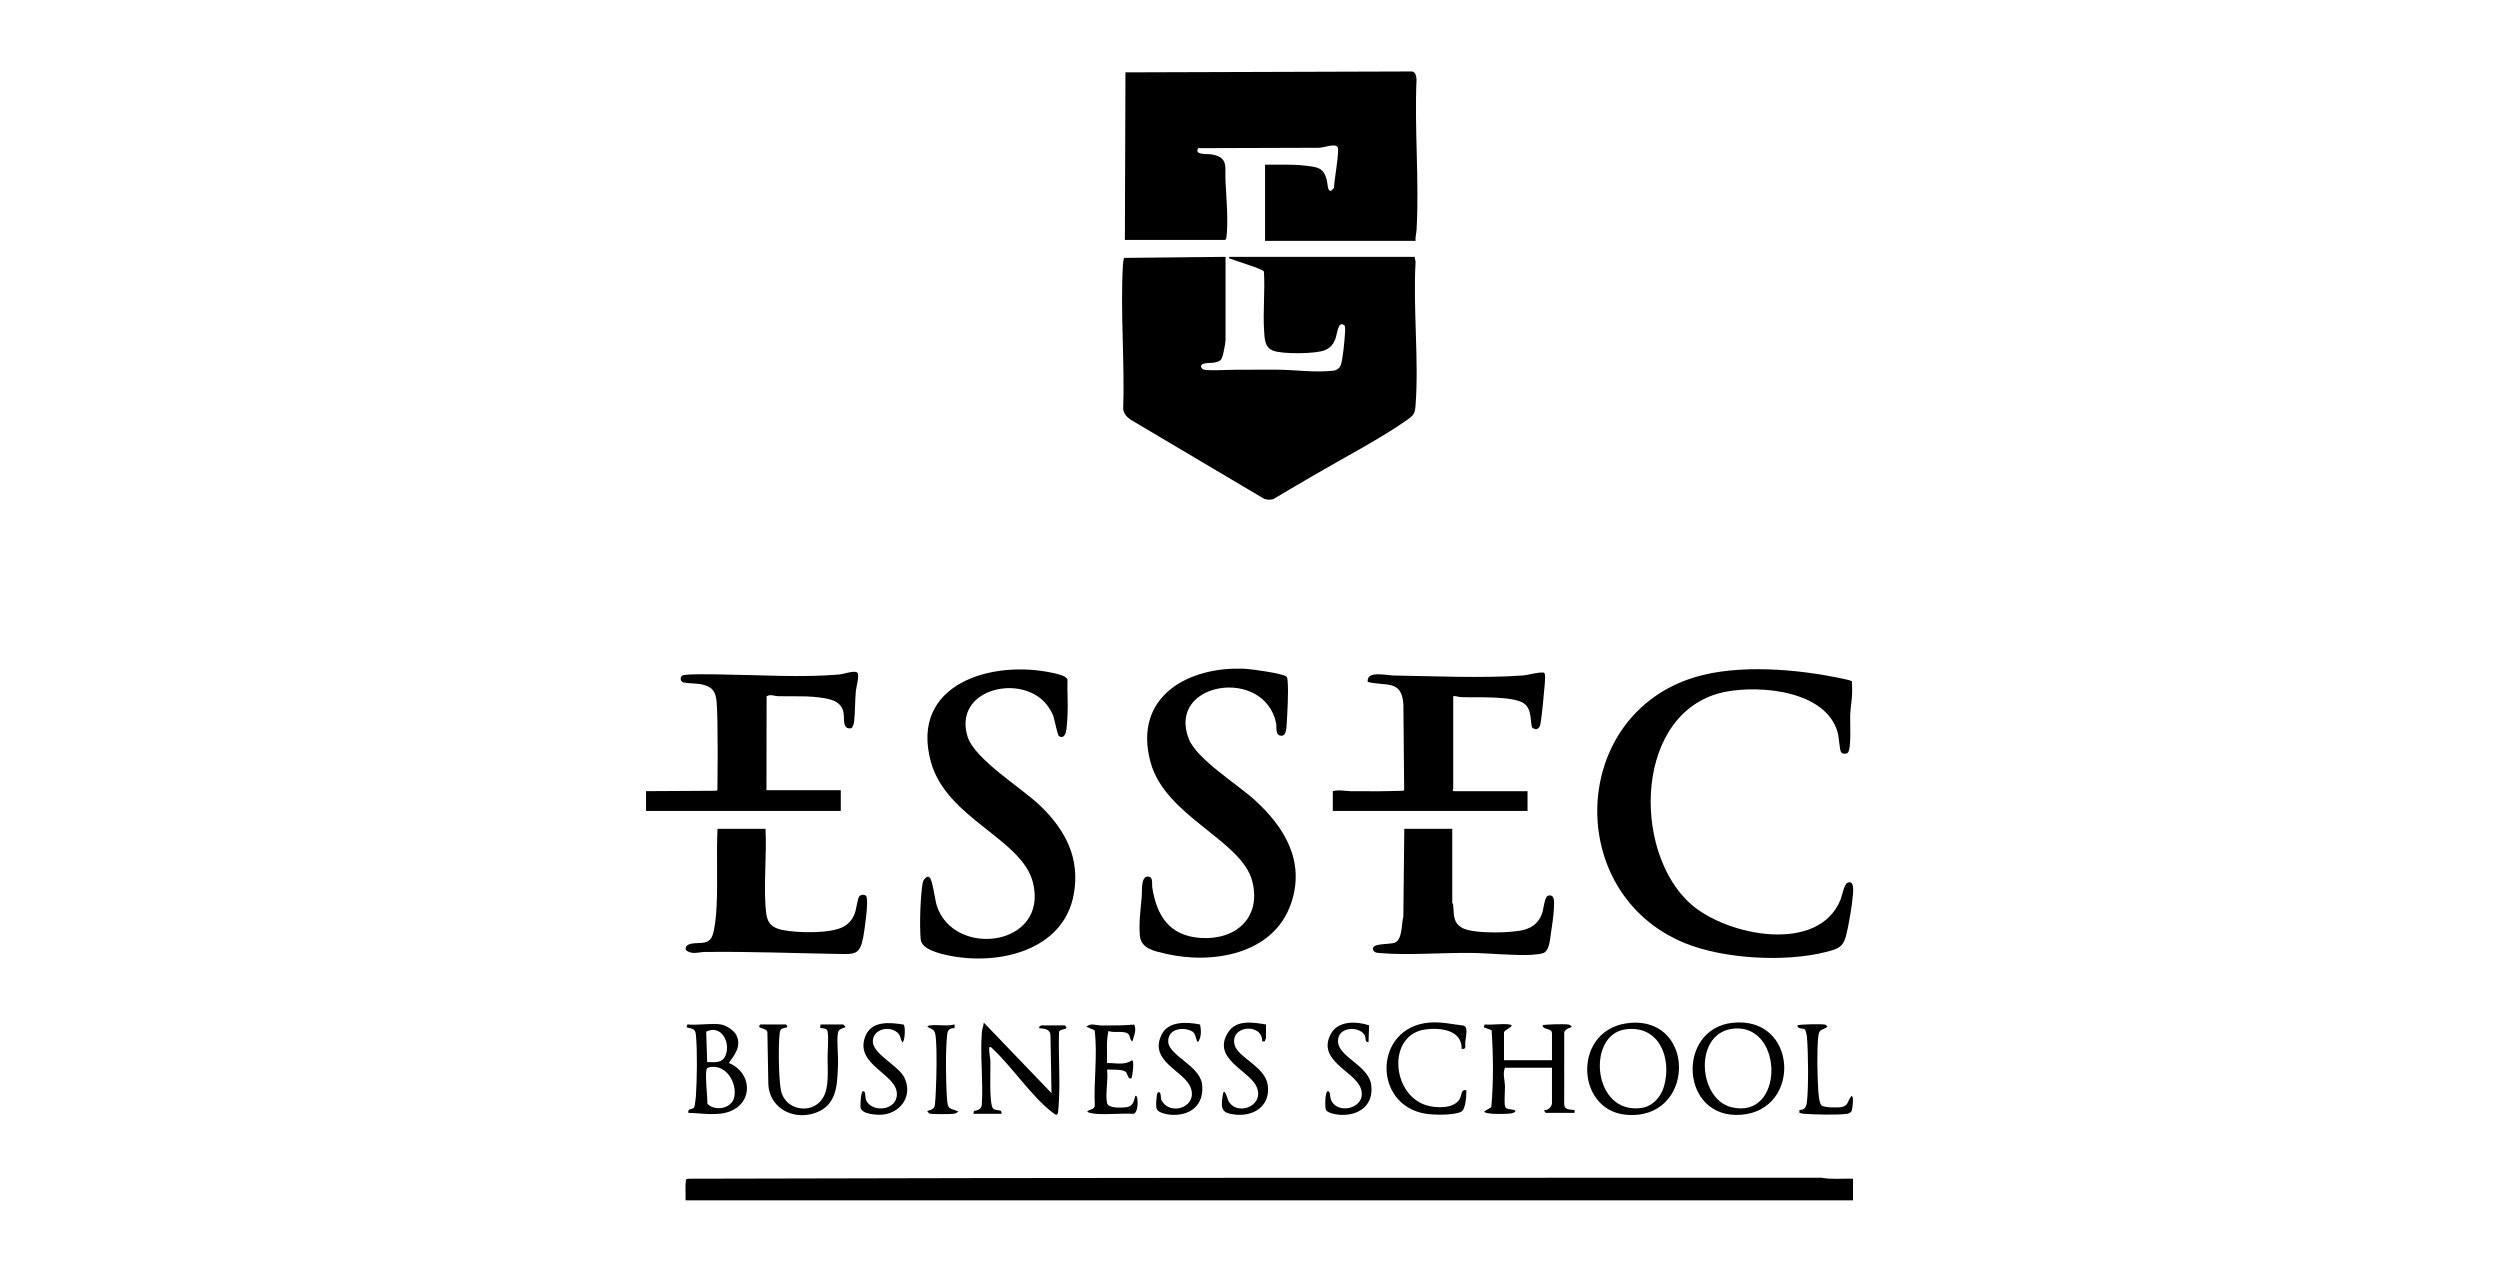 <?xml version="1.0" encoding="UTF-8"?>
<svg id="Calque_1" data-name="Calque 1" xmlns="http://www.w3.org/2000/svg" viewBox="0 0 2124.42 1080">
  <path d="M582.56,1020.02c.22-5.85-.46-11.87.35-17.64l1.65-.75c321.06-.91,642.19-.87,963.33-.83,8.78,1.62,17.85.52,26.75.83v18.39h-992.08Z"/>
  <path d="M548.99,672.3l60.01-.35.64-.96c0-13.55.37-27.14.14-40.69-.18-10.79.04-22.81-.8-33.57-.76-9.67-4-13.4-13.44-15.34-3.52-.72-13.94-.63-15.71-1.88-1.89-1.34-1.9-4.14,0-5.48,2.2-1.56,28.57-.95,33.55-.89,32.3.39,67.79,2.8,99.88.02,3.65-.32,12.76-3.76,15.22-1.59,2.14,1.88-.92,12.43-1.21,15.61-.81,8.75-.49,18.56-1.65,27.12-.12.88-1.38,4.3-2.09,4.48-8.22,1.52-5.61-8.35-6.85-13.83-1.78-7.86-8.47-10.26-15.61-11.57-13.23-2.42-26.47-1.46-39.79-1.78-3.3-.08-6.46-1.95-9.85.08l-.11,79.82h63.15v17.59h-165.48v-16.79Z"/>
  <path d="M1041.42,218.25v70.74c0,1.92-1.41,9.38-1.97,11.62-1.44,5.74-2.39,6.55-8.38,7.61-2.52.44-11.43-.45-10.35,3.82.41.89,1.12,1.69,2.08,1.97,4.22,1.25,21.25.17,27.05.2,11.77.05,23.96-.19,35.97-.07,15.15.16,32.01,2.63,47.15.85,2.92-.34,5.31-2.02,6.39-4.8,1.75-4.5,3.33-21.99,3.61-27.55.08-1.58.3-4.82-.42-6.04-5.69-4.87-6.15,7.69-8.02,11.99-1.97,4.53-4.05,6.95-8.63,8.96-7.51,3.3-36.36,3.46-43.95.48-7.35-2.88-7.29-9.94-7.76-17.03-1.07-16.38.89-33.74-.14-50.22-.77-2.25-23.57-8.84-27.7-10.7-1.16-.52-2.16.46-1.75-1.82h157.48l.84,4.36c-2.28,39.6,2.89,82.34,0,121.58-.54,7.33-1.55,8.63-7.3,12.69-22.4,15.8-53.01,31.67-77.23,45.88-12.09,7.09-24.25,14.06-36.26,21.29-2.83.9-6.17.81-8.79-.72l-112.94-66.93c-2.98-2.21-5.24-4.67-5.95-8.44,1.38-40.38-2.49-82.79-.23-122.95.11-2.02.4-3.94.92-5.87l86.25-.89Z"/>
  <path d="M955.89,203.86l.48-142.37,242.18-.76c4.3-.43,4.88,3.5,5.18,6.81-1.88,42.07,2.39,86.14,0,127.97-.18,3.08-1.18,6.03-.83,9.16h-127.91v-64.75c11.5.2,23.24-.53,34.67.9,10.23,1.28,15.22,1.6,17.88,12.5.83,3.4.51,13.41,6,6.38.75-10.59,3.46-22.67,3.53-33.14.04-6.21-12.79-.61-16.88-.99l-102,.33c-3.78,6.13,7.92,4.67,11.54,5.32,14.65,2.62,10.99,11.07,11.64,22.73.76,13.65,2.43,33.89.87,47.17-.14,1.16-.1,2.06-1.24,2.76h-85.14Z"/>
  <path d="M1573.72,578.88c.1,3.54.29,7.17.15,10.71-.23,5.79-1.43,12.53-1.66,18.32-.21,5.31,1.35,29.83-2.35,32.02-1.63.97-4.4.82-5.48-.94s-1.71-12.57-2.76-16.43c-9.64-35.45-65.1-40.5-95.05-34.75-77.65,14.92-80.63,135.27-29.81,180.38,30.56,27.13,108.57,42.73,127.3-3.76,1.35-3.36,2.99-12.91,5.8-14.21,5.97-2.75,4.94,6.85,4.68,10.3-.67,8.97-3.63,26.13-5.88,34.89-2.54,9.87-7.7,11.16-16.86,13.52-34.61,8.92-87.09,6.03-120.23-7.56-102.58-42.06-98.06-193.21,8.35-225.81,37.01-11.34,87.64-7.02,125.29,1.05,2.89.62,5.8,1.09,8.52,2.28Z"/>
  <path d="M1093.2,574.96c.89.89.92,2.93,1.02,4.17.78,9.11-.26,26.46-.83,36.07-.22,3.79-.4,11.46-5.84,9.8-3.94-1.21-2.53-7.52-3.15-10.47-10.05-48.3-93.26-35.15-74.18,13.42,6.7,17.06,41.11,38.44,55.6,51.52,25.64,23.14,43.48,52.37,31.33,88.13-14.82,43.66-67.25,52.15-107.07,42.75-9.27-2.19-20.47-4.19-21.45-15.32s.67-22.63,1.62-33.61c.34-3.95-1.11-18.83,6.67-16.27,2.9.95,1.86,6.65,2.23,8.98,3.84,24.21,14.61,41.13,41.04,42.9,29.78,1.99,51.77-16.98,44.01-48-8.78-35.06-73.89-54.98-86.51-101.34-15.15-55.64,32.02-81.97,80.94-79.34,5.03.27,31.9,3.96,34.55,6.62Z"/>
  <path d="M886.86,595.84c-23.17-22.88-76.52-9.07-64.71,29.94,5.88,19.45,46.1,43.74,61.81,58.9,21.32,20.58,33.95,44.3,28.55,74.94-8.61,48.8-65.13,61.13-106.93,52.2-7.34-1.57-22.42-5.09-23.2-13.58-1.08-11.75-.34-36.33,1.68-47.96.38-2.18,1.84-4.02,3.72-5.15.98-.35,1.55.1,2.29.65,2.27,1.71,4.48,19.09,5.93,23.65,14.34,45.09,95.25,35.07,81.78-19.42-9.22-37.31-73.54-54.34-86.77-102.68-18.17-66.35,51.95-86.85,103.52-75.53,3.2.7,11.94,2.4,12.59,5.8-.33,9.83.5,19.78.05,29.59-.16,3.57-.49,8.42-.84,11.95-.34,3.32-1.86,9.18-6.4,6.42-1.47-.89-3.76-14.51-5.19-17.99-1.59-3.85-4.91-8.82-7.86-11.73Z"/>
  <path d="M1132.56,672.3c5.48-1.41,10.52-.03,15.56.03,14.78.19,29.74.08,44.45-.38l.64-.96-.66-72.66c-1.53-21.04-14.56-14.96-30.3-18.85-1.3-9.94,15.83-5.55,21.85-5.46,34.23.52,76.04,2.43,109.58,0,6.11-.44,12.03-2.95,18.22-2.46,1.91.46.71,10.4.53,12.41-.86,9.54-1.83,20.95-3.26,30.31-.39,2.55-1.33,5.4-4.33,5.34l-2.41-.86c-2.62-2.59.3-15.86-7.61-21.16-9.58-6.42-40.67-4.75-53.16-5.2-2.28-.08-4.44-1.12-6.76-.83v78.74c0,.28-1.42.89.4,2h62.75v16.79h-165.48v-16.79Z"/>
  <path d="M1234.08,704.27v62.75c0,.26.74,1.35.83,2.37.69,7.85-.34,14.8,7.92,19.26,9.23,4.99,42.22,4.4,52.63,1.38,7.51-2.18,12.21-6.41,14.95-13.83,1.24-3.35,2.12-14.18,4.98-15.04,6.34-1.91,5.24,6.65,5.07,10.69-.27,6.31-1.57,15.05-2.55,21.44-.74,4.84-1.2,13.94-5.98,16.4-1.74.89-8.05,1.58-10.3,1.69-16.18.8-35.48-1.45-51.92-1.62-24.51-.26-53.85,2.2-77.61.07-1.78-.16-3.47-.19-4.77-1.62-4.42-7.44,14-5.16,18.3-7.31,6.3-3.16,5.14-15.9,6.89-21.89l.81-74.73h40.77Z"/>
  <path d="M650.51,704.27c1.09,21.56-1.46,44.54,0,65.94.82,11.95,2.48,17.71,15,20.17,12.28,2.42,39.52,3.04,50.58-2.55,4.88-2.47,8.19-6.31,10.18-11.4,1.37-3.5,2.38-12.42,3.81-14.57,1.18-1.78,4.88-2.1,6.03-.3,2.31,3.62-1.59,29.96-2.72,35.58-2.85,14.18-7.02,13.7-20.97,13.48-37.81-.6-75.52-2.16-113.51-1.67-5.3.07-10.97,2.61-16.01-1.56-1.22-3.38,2.02-5.08,4.9-5.56,7.26-1.21,14.94,1.44,17.9-7.68,2.01-6.19,2.95-18.01,3.27-24.71,1.03-21.6-.31-43.56.77-65.18h40.77Z"/>
  <path d="M1282.45,870.54c6.52.96-4.4,4.43-4.4,6.79v23.58h40.77v-22.78c0-4.89-7.54-2.57-7.99-6.79.7-.96,18.66-1.19,21.22-.85,1.75.23,2.5.62,3.55,2.04.23.54-5.73,1.49-6.37,4.81l-.03,60.75c-.01,5.26,4.83,4.66,8.81,5.19v2.39h-24.39c-.47,0-1.67-1.88-1.2-2.39,3.29.39,6.4-3.01,6.4-6v-29.98h-39.97c-2.07,5.19-.08,10.61.03,15.55.1,4.34-.88,14.05.13,17.46.79,2.67,4.53,2.08,6.89,2.72,3.39.92,1.61,2.14-.79,2.91-2.66.85-23.87,1.38-23.84-1.47l5.98-3.59c1.97-21.62,1.7-43.81.28-65.44l-6.71-2.49.83-2.42c6.44.67,14.59-.91,20.78,0Z"/>
  <path d="M827.18,946.48l.47-2.47c3.49-.65,6.03-1.2,6.68-5.17,1.29-19.99-1.55-41.76.02-61.53.23-2.96,1.35-5.47,1.64-8.36l57.54,59.95-.87-49.08c-.25-5.45-5.16-5.68-9.52-6.08-.68-1.34,1.37-2.39,2-2.39h19.99l1.2,1.99c-.36,1.64-6.47.98-6.39,4.01-.66,18.23.87,37.03.03,55.19-.16,3.5-.42,8.66-.79,12-.48,4.27-2.4,2.66-4.85.77-18.05-13.85-34.27-38.77-51.12-54.4-.79-.73-1.13-1.47-2.42-1.17-.72,4.17.7,8.47.83,12.35.21,6.72-1.28,36.56,2.37,39.99,1.53,1.44,4.79,1.11,6.72,1.93l.47,2.47h-23.98Z"/>
  <path d="M1385.81,869.18c56.11-4.15,54.4,83.53-4.22,78.09-43.55-4.04-45.43-74.42,4.22-78.09ZM1380.98,874.75c-32.95,4.76-27.82,72.8,13.97,66.73,9.6-1.4,16.59-9.56,19.11-18.46,6.78-23.89-4.21-52.45-33.09-48.27Z"/>
  <path d="M1472.13,869.16c55.51-6.13,59.12,73.91,7.76,78.11-52.21,4.27-55.69-72.81-7.76-78.11ZM1474.55,873.97c-35.71,1.97-32.08,59.75-3.39,66.87,44.88,11.14,44.96-69.15,3.39-66.87Z"/>
  <path d="M612.54,870.54c4.4.69,11.21,4.98,13.23,9.15,4.47,9.26-1.3,16.41-6.43,23.61,19.4,7.76,21.37,33.23.79,41.17-10.54,4.07-24.06,1.42-35.16,1.21-1.03-3.9,3.79-2.87,4.86-4.52.54-.83,1.41-7.86,1.52-9.48.93-14.12,1.31-38.12.04-51.99-.54-5.9-2.97-5.27-8.03-6.77l.8-2.39c8.67.96,20.06-1.3,28.38,0ZM600.94,902.52c6.27.05,12.66,1.32,15.59-5.6,4.56-10.76-3.49-26.69-16.42-20.25l.83,25.85ZM603.97,906.67c-.72.1-2.56.64-3.03,1.03-2.51,2.13.5,25.53.16,30.23,6.34,6.74,20.84,4.23,22.85-5.62,2.45-12.06-6.53-27.44-19.98-25.64Z"/>
  <path d="M667.7,870.54c.62.18,1.63,1.81,1.2,2.39-4.01,1.13-5.9.63-6.39,5.19-1.19,10.96-.86,36.99.99,47.78,3.48,20.35,34.15,22.81,38.78-.81,1.74-8.87.99-17.49.97-26.14-.01-6.11,1.01-17.04.03-22.42-.55-3.04-4.12-2.47-6.41-3.18l.42-2.81h19.19c.16,0,2.23,2.08,2,2.39-2.31.58-5.86,1.75-6.38,4.42-1.26,6.57.3,18.92.02,26.4-.58,15.28-.11,33.1-16.11,40.64-18.93,8.92-42-.97-43.11-23.06l-.79-43.98c-.3-4.46-9.98-2.64-5.98-6.81h21.58Z"/>
  <path d="M1242.09,891.32c.27-16.25-18.17-18.15-30.58-16.58-32.61,4.13-29.4,54.66.01,64.33,8.21,2.7,23.86,3.39,28.84-5.09,1.93-3.29.99-8.7,5.71-7.48.04,4.17-.46,15.68-4.03,17.95-5.56,3.52-23.94,3.06-30.65,1.95-45.31-7.45-44.09-73.36,3.13-77.44,9.92-.86,19.6,1.44,29.38,2.57,4.86,1.78.18,13.5,1.39,17.8-.35,1.97-1.28,2.22-3.19,2Z"/>
  <path d="M940.7,937.29c1.02,4.75,12.5,4.08,16.41,3.62,5.53-.65,6.42-4.9,7.59-9.61,2.8-2.16,3.21,15.55-2.02,15.17-10.16-.56-21.14.8-31.19.05-1.23-.09-7.58-.87-7.55-2.03,1.96-1.95,5.84-1.48,6.36-4.81-.97-21.4,2.49-42.95-.11-64.2l-7.05-2.93c3.73-3.57,8.17-1.2,12.34-1.16,9.46.09,18.92.12,28.31-.73,2.32,4.78-.36,9.63-1.5,14.28-2.64-1.31-1.47-5.19-4.02-6.76-4.01-2.46-11.72-.21-16.34-2.04-2.08,8.88-.92,18.13-1.21,27.2,7.15-.19,14.93,2.18,21.19-2.38,2.33.13.24,14.74-.42,15.17-2.71,1.76-3.51-3.67-4.39-4.79-2.39-3.06-12.51-2.25-16.38-2.4,1.19,8.06-1.6,20.95,0,28.38Z"/>
  <path d="M1162.92,885.73c-3.5-.67-1.91-2.8-2.98-5.4-3.51-8.42-22.91-8.71-22.94,4.2-.04,13.97,26.17,20.53,28.25,37.66,2.14,17.59-11.21,26.44-27.48,25.08-2.88-.24-9.76-1.47-11.01-4.17-1.07-2.31-.78-15.33,1.42-15.79,2.38-.5,2.03,4.65,2.53,6.25,4.74,15.2,32.46,8.06,25.37-9.39-5.78-14.24-37.04-23.01-25.28-45.39,6.11-11.63,21.83-11.08,32.6-7.49l-.47,14.44Z"/>
  <path d="M1019.8,870.59c.98,4.84,1.27,11.15-1.95,15.12-2.68-4.2-1.04-8.1-6.61-10.16-7.98-2.96-18.96-.49-18.52,9.72.51,11.7,26.82,20.39,28.74,36.01,2.16,17.56-9.89,27.33-26.79,25.99-3.21-.25-9.84-1.54-11.51-4.47-1.33-2.34-.47-8.87-.13-11.94.37-3.35,2.63-3.88,3.21-.74.62,3.33-.47,3.47,2.01,6.79,8.06,10.79,29.29,3.49,23.64-12.44-5.19-14.62-36.23-22.32-24.72-45.43,5.81-11.66,21.89-10.64,32.63-8.44Z"/>
  <path d="M1075.8,870.54v11.59c0,.43-1.13,1.79-.85,2.77l-2.35.04c.23-16.09-27.84-13.64-23.44,3.05,2.87,10.89,26.05,18.3,28.16,34.19,2.3,17.33-11.39,26.6-27.41,25.01-12.36-1.22-12.47-5.3-10.9-16.3,1.17-8.24,3.78,2.05,4.43,3.59,6.28,14.9,32.26,5.77,24.18-11.39-6.46-13.73-38.28-23.49-23.95-45.91,7.03-10.99,21.32-8.35,32.13-6.64Z"/>
  <path d="M767.88,870.68c1.81,1.75.96,15.05-1.06,15.04-2.13-3.13-1.17-5.66-4.37-8.4-7.06-6.04-21.05-2.63-20.73,7.94s21.57,20.22,26.62,30.13c7.58,14.89-2.23,30.23-18.4,31.79-4.55.44-17.59-.23-18.67-5.91-.35-1.86.23-13.62,1.99-13.97,2.54-.5,1.9,4.76,2.36,6.42,3.32,12.03,26.84,11,26.51-4.3-.37-17.1-35.69-24.34-27.04-48.26,5.06-13.98,20.81-12.47,32.8-10.49Z"/>
  <path d="M1529.1,945.64l-.03-2.34c4.44-.13,5.93-2.68,6.39-6.81,1.46-12.95,1.15-41.93.03-55.19-.12-1.43-.91-5.82-1.82-6.58-1.38-1.15-6.5-.01-6.2-3.38.69-.95,21.18-1.32,23.41-.64.96.29,1.49,1.18,2.15,1.83-5.25,3.49-7.22,1.46-7.97,8.8-1.19,11.67-.72,31.97-.04,43.99.17,3.07.83,12.27,2.79,14,2.36,2.07,14.2,2.03,17.44,1.37,5.74-1.16,4.77-5.97,8.18-9.39,2.14,0,.69,10.68.22,12.2-.56,1.85-2.39,2.78-4.18,3.02-8.16,1.07-27.43.61-36.05,0-1.51-.11-2.91-.39-4.33-.88Z"/>
  <path d="M811.19,870.54l-.04,3.15c-4.62-.08-5.9,1.7-6.35,6.04-1.4,13.57-1.09,40.54-.03,54.38.7,9.16,2,7.24,9.61,10.36-1.15,1.44-2.62,1.81-4.37,2.01-2.87.33-17.7.46-19.83-.18-.96-.29-1.49-1.18-2.15-1.83,0-1.35,5.77-.42,6.42-5.55.4-3.15.64-8.62.79-12,.58-13.05,1.07-32.05,0-44.83-.54-6.43-1.57-6.95-7.21-9.56.76-1.16,1.53-1.11,2.74-1.24,6.7-.73,13.77.98,20.42-.76Z"/>
</svg>